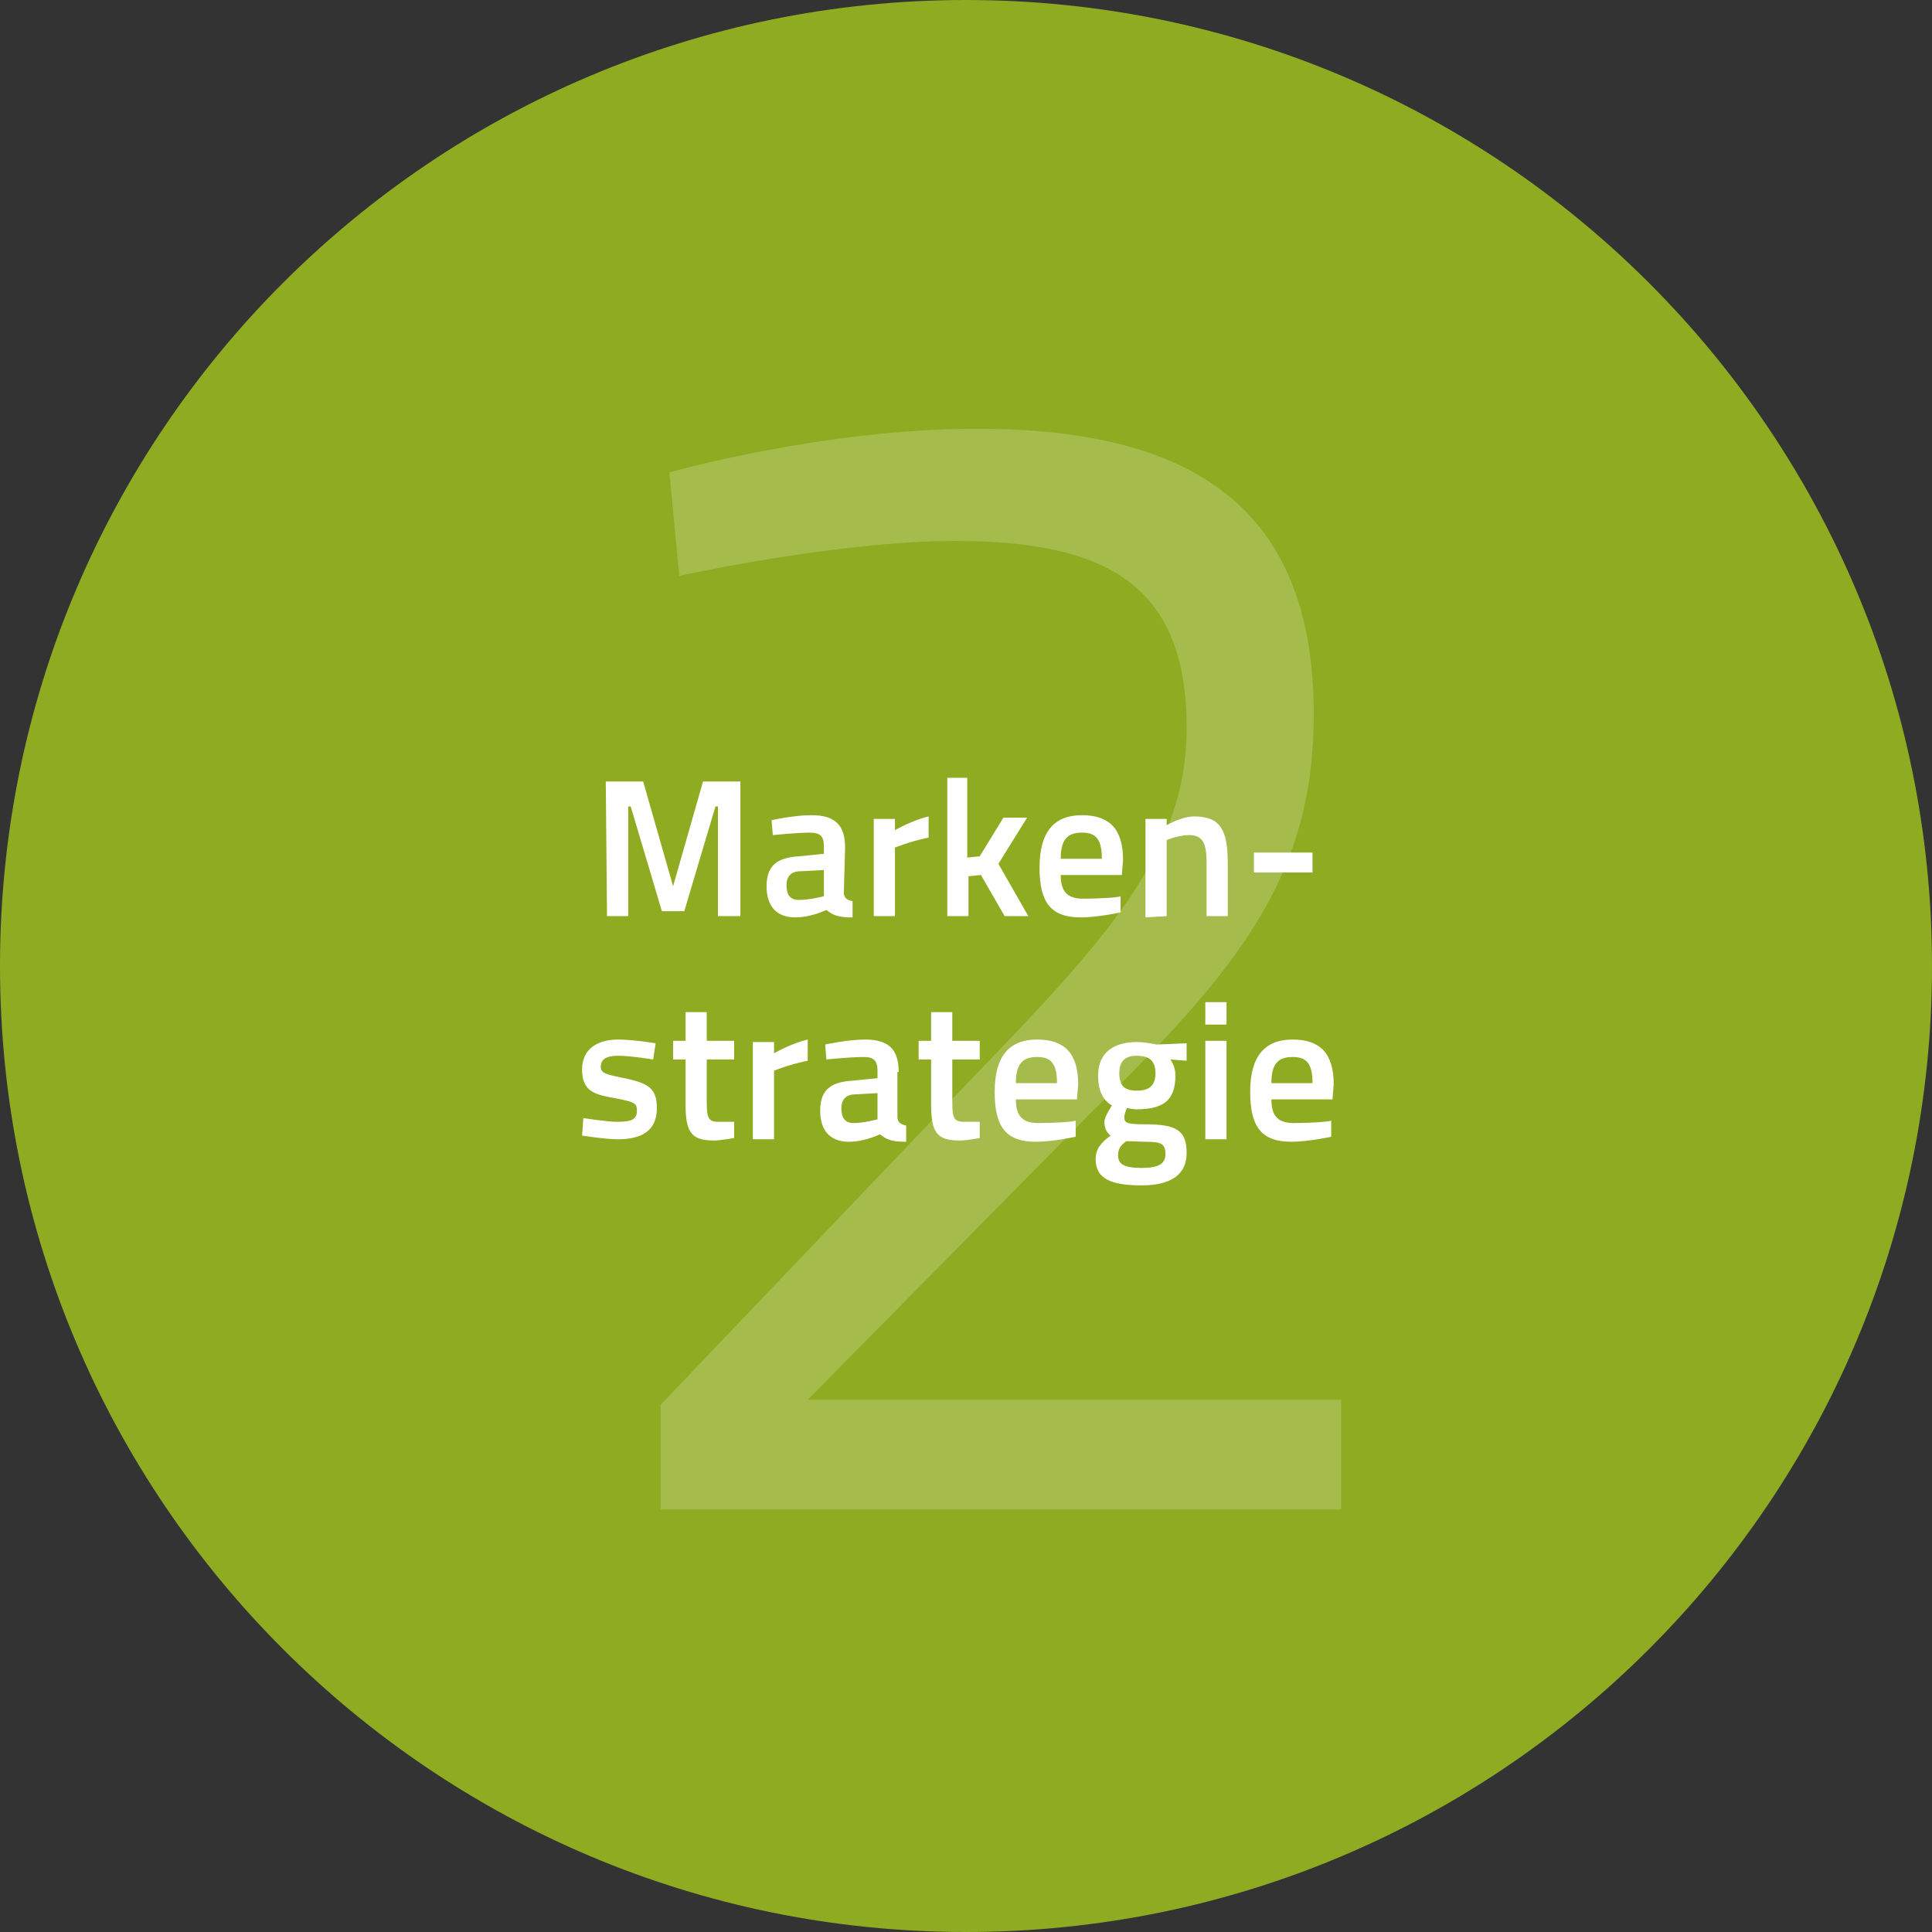 <?xml version="1.0" encoding="utf-8"?>
<!-- Generator: Adobe Illustrator 19.1.1, SVG Export Plug-In . SVG Version: 6.00 Build 0)  -->
<svg version="1.1" id="Ebene_1" xmlns="http://www.w3.org/2000/svg" xmlns:xlink="http://www.w3.org/1999/xlink" x="0px" y="0px"
	 viewBox="-220 498.9 155 155" width="155px" height="155px" style="enable-background:new -220 498.9 155 155;" xml:space="preserve">
<rect x="-220" y="498.9" width="155" height="155" fill="#333333" stroke="none"/>
<style type="text/css">
	.st0{clip-path:url(#SVGID_2_);}
	.st1{clip-path:url(#SVGID_4_);}
	.st2{clip-path:url(#SVGID_6_);fill:#8EAB21;}
	.st3{clip-path:url(#SVGID_6_);}
	.st4{clip-path:url(#SVGID_8_);fill:#A5BC4D;}
	.st5{clip-path:url(#SVGID_10_);}
	.st6{clip-path:url(#SVGID_12_);fill:#FFFFFF;}
</style>
<g>
	<g>
		<defs>
			<polyline id="SVGID_1_" points="-220,498.9 -65,498.9 -65,653.9 -220,653.9 -220,498.9 			"/>
		</defs>
		<clipPath id="SVGID_2_">
			<use xlink:href="#SVGID_1_"  style="overflow:visible;"/>
		</clipPath>
		<g class="st0">
			<defs>
				<polyline id="SVGID_3_" points="-220,498.9 -65,498.9 -65,653.9 -220,653.9 -220,498.9 				"/>
			</defs>
			<clipPath id="SVGID_4_">
				<use xlink:href="#SVGID_3_"  style="overflow:visible;"/>
			</clipPath>
			<g class="st1">
				<defs>
					<polyline id="SVGID_5_" points="-220,498.9 -65,498.9 -65,653.9 -220,653.9 -220,498.9 					"/>
				</defs>
				<clipPath id="SVGID_6_">
					<use xlink:href="#SVGID_5_"  style="overflow:visible;"/>
				</clipPath>
				<path class="st2" d="M-142.5,653.9c42.8,0,77.5-34.7,77.5-77.5s-34.7-77.5-77.5-77.5s-77.5,34.7-77.5,77.5
					S-185.3,653.9-142.5,653.9"/>
				<g class="st3">
					<defs>
						<polyline id="SVGID_7_" points="-175.9,526.3 -103.4,526.3 -103.4,620.9 -175.9,620.9 -175.9,526.3 						"/>
					</defs>
					<clipPath id="SVGID_8_">
						<use xlink:href="#SVGID_7_"  style="overflow:visible;"/>
					</clipPath>
					<path class="st4" d="M-141.6,533.3c-12.4,0-24.7,3.5-24.7,3.5l0.8,8.3c0,0,12.7-2.8,22.1-2.8c12.3,0,18.6,3.6,18.6,15
						c0,10.1-6.6,17.1-17.2,28.1l-25,26.2v8.4h54.6v-0.1v-8.7h-42.8l22.8-23.1c12-11.6,17.8-19.1,17.8-31.9
						C-114.6,540.2-123.6,533.3-141.6,533.3"/>
				</g>
				<g class="st3">
					<defs>
						<polyline id="SVGID_9_" points="-220,498.9 -65,498.9 -65,653.9 -220,653.9 -220,498.9 						"/>
					</defs>
					<clipPath id="SVGID_10_">
						<use xlink:href="#SVGID_9_"  style="overflow:visible;"/>
					</clipPath>
					<g class="st5">
						<defs>
							<polyline id="SVGID_11_" points="-220,498.9 -65,498.9 -65,653.9 -220,653.9 -220,498.9 							"/>
						</defs>
						<clipPath id="SVGID_12_">
							<use xlink:href="#SVGID_11_"  style="overflow:visible;"/>
						</clipPath>
						<path class="st6" d="M-118,585.8c0-1.5,0.5-2.1,1.7-2.1c1.1,0,1.6,0.5,1.6,2.1H-118z M-116.2,589c-1.3,0-1.8-0.6-1.8-1.9h4.9
							l0.1-1.2c0-2.5-1.1-3.6-3.3-3.6c-2.2,0-3.4,1.3-3.4,4.2c0,2.8,0.9,4,3.3,4c1.4,0,3.2-0.4,3.2-0.4v-1.3
							C-113.3,588.9-115,589-116.2,589 M-123.3,581.1h1.7v-1.8h-1.7V581.1z M-123.3,590.3h1.7v-7.9h-1.7V590.3z M-128.8,586.4
							c-1,0-1.4-0.4-1.4-1.4c0-0.9,0.4-1.4,1.4-1.4c1.1,0,1.5,0.5,1.5,1.4C-127.3,586-127.8,586.4-128.8,586.4 M-128.2,590.5
							c1.3,0,1.7,0.1,1.7,1c0,0.8-0.6,1.1-1.9,1.1c-1.4,0-1.9-0.3-1.9-1c0-0.5,0.2-0.8,0.6-1.1
							C-129.8,590.4-128.7,590.5-128.2,590.5 M-128.4,594c2.1,0,3.6-0.7,3.6-2.6c0-1.8-0.8-2.3-3.3-2.3c-1.5,0-1.7-0.1-1.7-0.6
							c0-0.2,0.2-0.7,0.2-0.7c0.1,0,0.5,0.1,0.7,0.1c2.1,0,3.2-0.6,3.2-2.7c0-0.6-0.2-1-0.4-1.3l1.3,0.1v-1.4l-2.4,0.1
							c0,0-0.9-0.2-1.6-0.2c-1.8,0-3.1,0.8-3.1,2.7c0,1.4,0.5,2,1.1,2.4c0,0-0.6,0.9-0.6,1.3c0,0.5,0.2,0.9,0.5,1.1
							c-0.8,0.6-1.2,1.1-1.2,1.9C-132.1,593.5-130.8,594-128.4,594 M-138.5,585.8c0-1.5,0.5-2.1,1.7-2.1c1.1,0,1.6,0.5,1.6,2.1
							H-138.5z M-136.7,589c-1.3,0-1.8-0.6-1.8-1.9h4.9l0.1-1.2c0-2.5-1.1-3.6-3.3-3.6s-3.4,1.3-3.4,4.2c0,2.8,0.9,4,3.3,4
							c1.4,0,3.2-0.4,3.2-0.4v-1.3C-133.8,588.9-135.4,589-136.7,589 M-141.4,583.9v-1.5h-2.2v-2.3h-1.7v2.3h-1v1.5h1v3.6
							c0,2.3,0.5,2.9,2.3,2.9c0.6,0,1.6-0.2,1.6-0.2v-1.3c0,0-0.8,0-1.3,0c-0.8,0-0.9-0.4-0.9-1.6v-3.4H-141.4z M-149.6,586.6v2.1
							c0,0-1.1,0.3-1.9,0.3c-0.7,0-1-0.4-1-1.2c0-0.7,0.4-1.1,1.1-1.1L-149.6,586.6z M-147.9,584.9c0-1.8-0.8-2.6-2.7-2.6
							c-1.4,0-3.2,0.4-3.2,0.4l0.1,1.2c0,0,1.9-0.2,3-0.2c0.8,0,1.1,0.3,1.1,1.1v0.6l-2,0.2c-1.7,0.1-2.6,0.7-2.6,2.4
							c0,1.6,0.8,2.5,2.3,2.5c1.3,0,2.5-0.6,2.5-0.6c0.6,0.5,1.1,0.6,2.1,0.6v-1.3c-0.5-0.1-0.7-0.3-0.7-0.7v-3.6H-147.9z
							 M-159.6,590.3h1.7v-5.5c0,0,1.2-0.5,2.7-0.8v-1.7c-1.3,0.3-2.7,1.1-2.7,1.1v-0.9h-1.7V590.3z M-161.1,583.9v-1.5h-2.2v-2.3
							h-1.7v2.3h-1v1.5h1v3.6c0,2.3,0.5,2.9,2.3,2.9c0.5,0,1.6-0.2,1.6-0.2v-1.3c0,0-0.8,0-1.3,0c-0.8,0-0.9-0.4-0.9-1.6v-3.4
							H-161.1z M-167.4,582.6c0,0-1.8-0.3-3-0.3c-1.6,0-2.9,0.7-2.9,2.4s0.9,2,2.6,2.3c1.6,0.3,1.8,0.4,1.8,1c0,0.7-0.4,0.9-1.6,0.9
							c-0.8,0-2.7-0.3-2.7-0.3l-0.1,1.4c0,0,1.8,0.3,2.9,0.3c1.9,0,3.1-0.7,3.1-2.5c0-1.6-0.7-2-2.6-2.4c-1.5-0.3-1.9-0.4-1.9-0.9
							c0-0.6,0.4-0.9,1.4-0.9s2.8,0.3,2.8,0.3L-167.4,582.6z"/>
						<path class="st6" d="M-119.4,568.9h4.7v-1.6h-4.7V568.9z M-126.4,572.4v-6.1c0,0,0.9-0.4,1.8-0.4c1.2,0,1.4,0.8,1.4,2.3v4.2
							h1.7v-4.2c0-2.6-0.5-3.8-2.7-3.8c-1,0-2.2,0.7-2.2,0.7v-0.5h-1.7v7.9L-126.4,572.4L-126.4,572.4z M-134.9,567.8
							c0-1.5,0.5-2.1,1.7-2.1c1.1,0,1.6,0.5,1.6,2.1H-134.9z M-133.1,571c-1.3,0-1.8-0.6-1.8-1.9h4.9l0.1-1.2c0-2.5-1.1-3.6-3.3-3.6
							c-2.2,0-3.4,1.3-3.4,4.2c0,2.8,0.9,4,3.3,4c1.4,0,3.2-0.4,3.2-0.4v-1.3C-130.2,570.9-131.8,571-133.1,571 M-142.3,572.4v-3.2
							l1-0.1l1.9,3.3h1.9l-2.4-4.2l2.3-3.7h-1.9l-1.9,3.1l-1,0.1v-6.4h-1.6v11.1H-142.3z M-149.9,572.4h1.7v-5.5
							c0,0,1.2-0.5,2.7-0.8v-1.7c-1.3,0.3-2.7,1.1-2.7,1.1v-0.9h-1.7V572.4z M-153.9,568.7v2.1c0,0-1.1,0.3-2,0.3
							c-0.7,0-1-0.4-1-1.2c0-0.7,0.4-1.1,1.1-1.1L-153.9,568.7z M-152.2,566.9c0-1.8-0.8-2.6-2.7-2.6c-1.4,0-3.2,0.4-3.2,0.4
							l0.1,1.2c0,0,1.9-0.2,3-0.2c0.8,0,1.1,0.3,1.1,1.1v0.6l-2,0.2c-1.7,0.1-2.6,0.7-2.6,2.4c0,1.6,0.8,2.5,2.3,2.5
							c1.3,0,2.5-0.6,2.5-0.6c0.6,0.5,1.1,0.6,2.1,0.6v-1.3c-0.5-0.1-0.7-0.3-0.7-0.7L-152.2,566.9L-152.2,566.9z M-171.3,572.4h1.7
							v-8.8h0.2l2.5,8.4h1.8l2.5-8.4h0.2v8.8h1.8v-10.8h-3l-2.4,8.4l-2.4-8.4h-3L-171.3,572.4L-171.3,572.4z"/>
					</g>
				</g>
			</g>
		</g>
	</g>
</g>
</svg>
